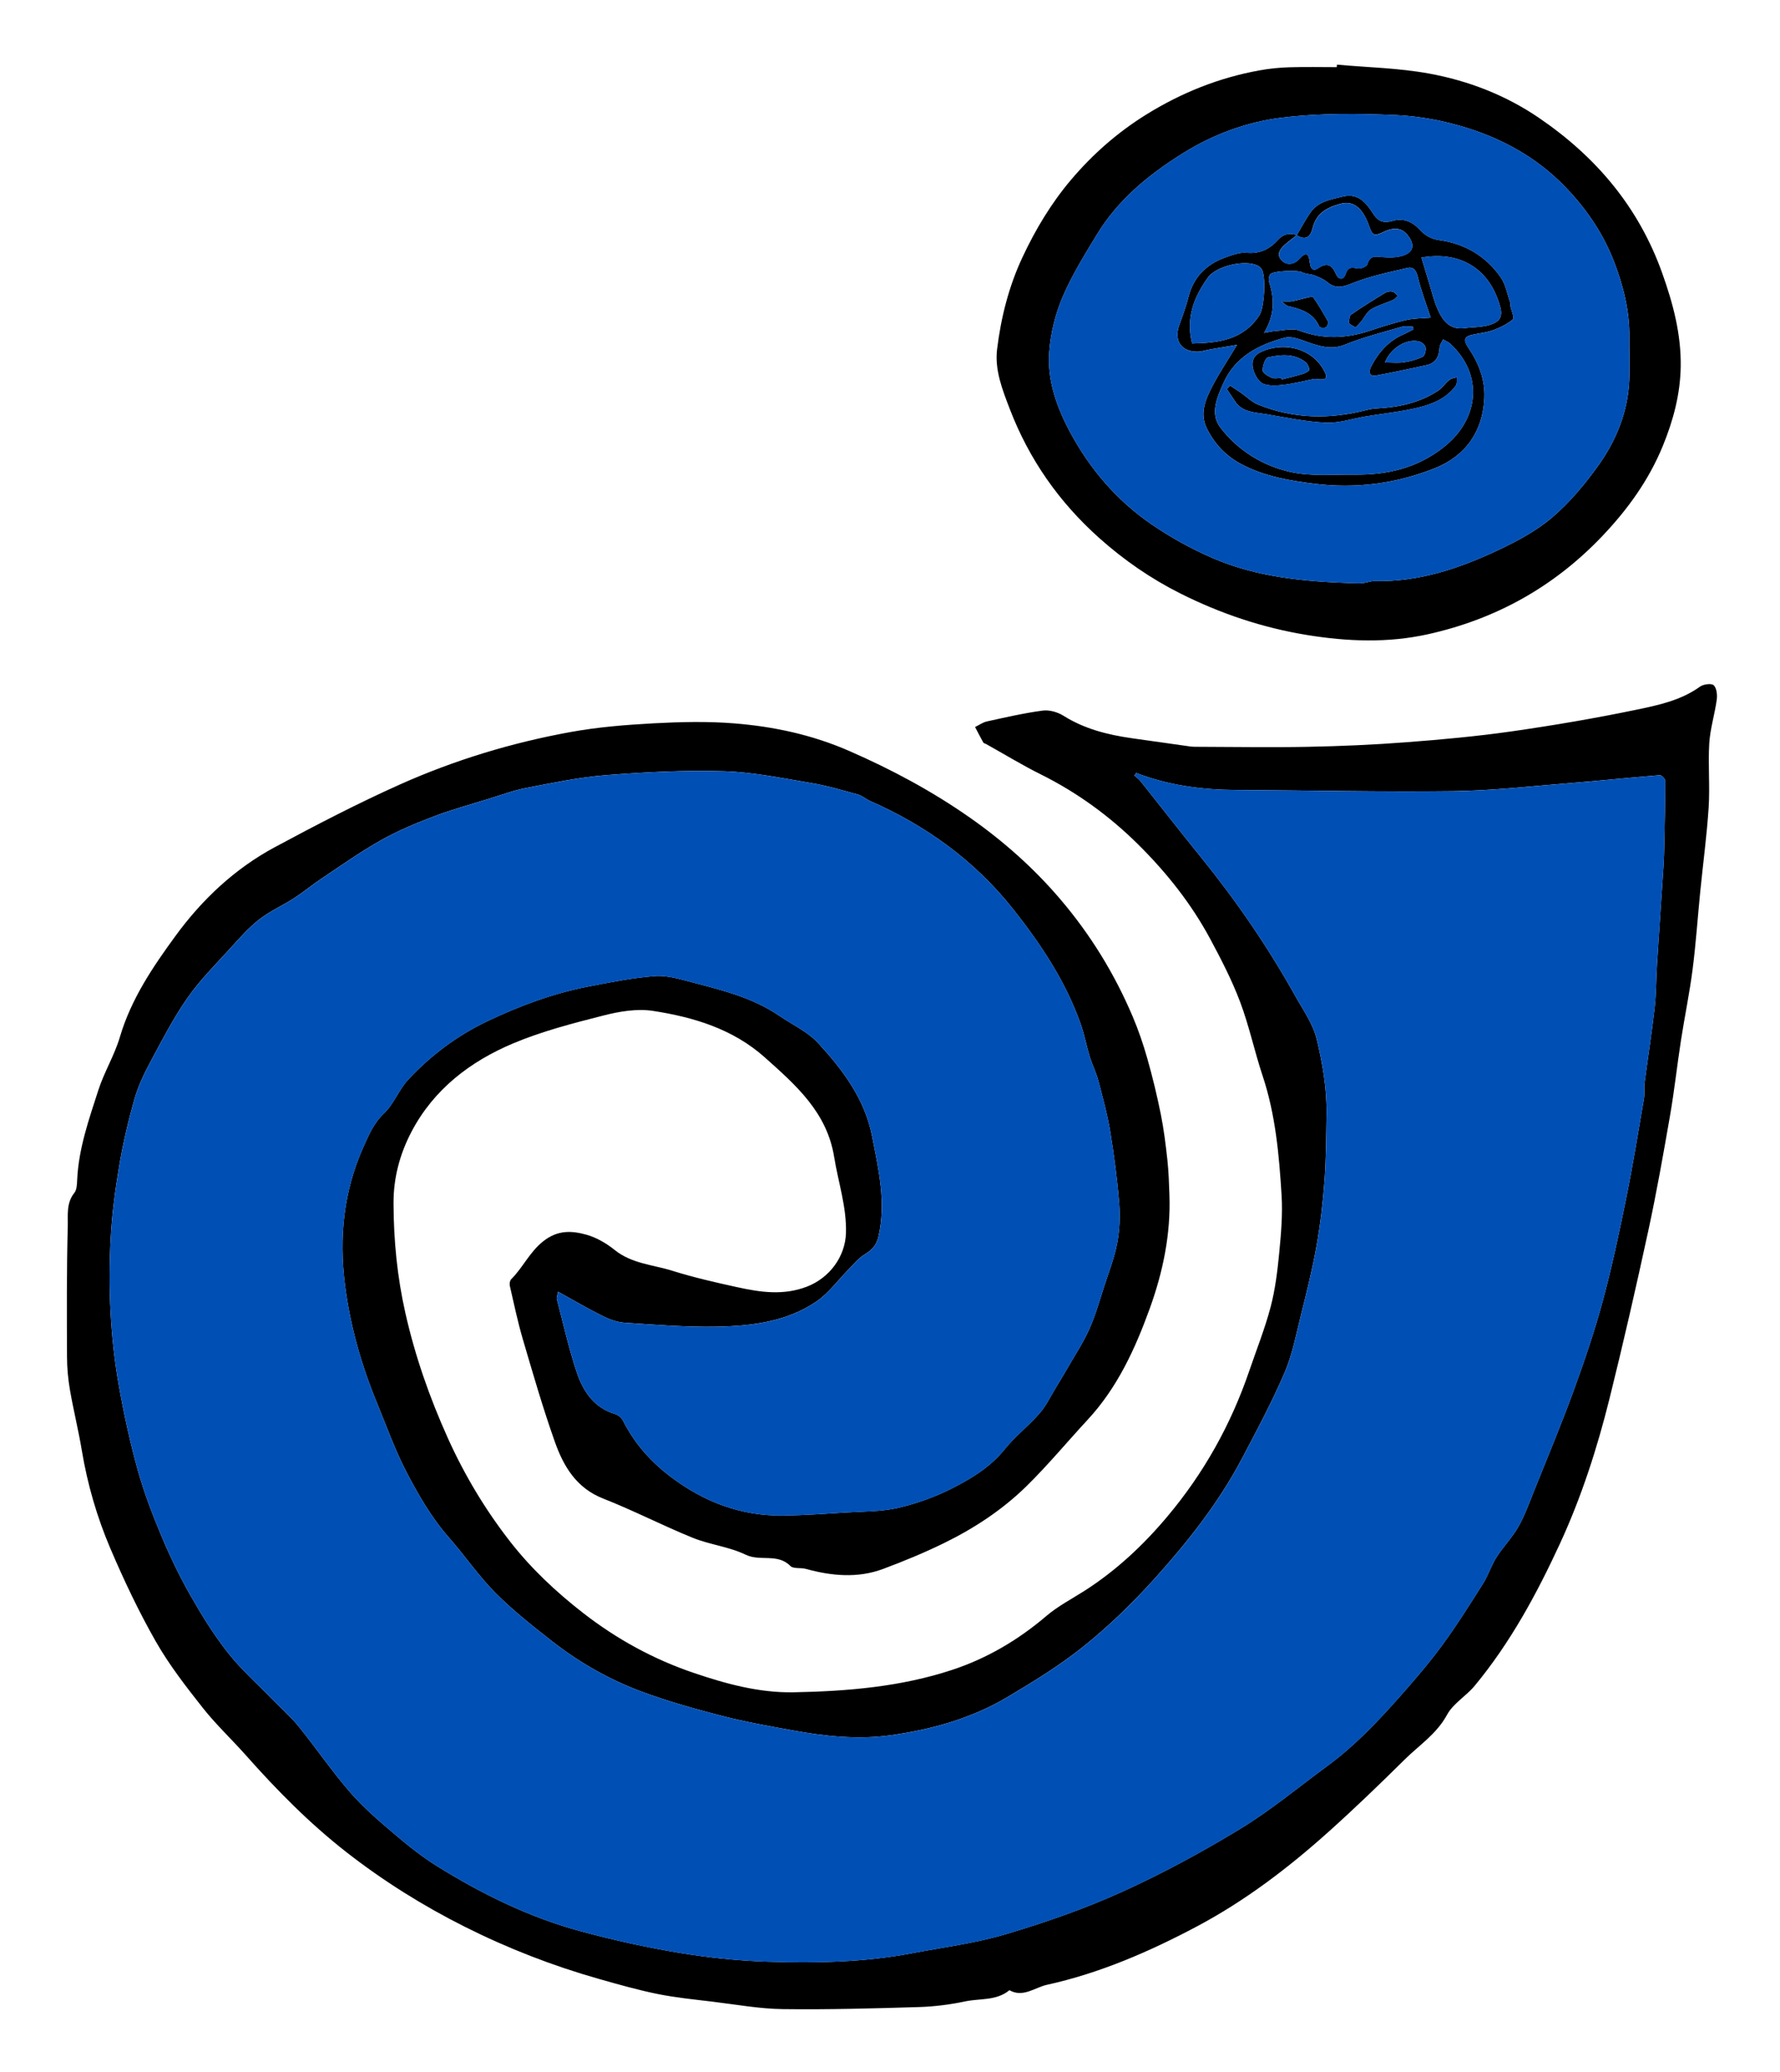 <?xml version="1.0" encoding="utf-8"?>
<!-- Generator: Adobe Illustrator 27.4.1, SVG Export Plug-In . SVG Version: 6.00 Build 0)  -->
<svg version="1.1" xmlns="http://www.w3.org/2000/svg" xmlns:xlink="http://www.w3.org/1999/xlink" x="0px" y="0px"
	 viewBox="0 0 825 960" style="enable-background:new 0 0 825 960;" xml:space="preserve">
<style type="text/css">
	.st0{fill:none;}
	.st1{fill:#000000;}
	.st2{fill:#004FB5;}
</style>
<g id="ei-box">
	<rect class="st0" width="825" height="960"/>
</g>
<g id="ei-black">
	<path class="st1" d="M367.64,784.05c25.04-0.46,49.93-2.53,73.81-10.43c16.05-5.31,30.51-13.83,43.5-24.91
		c5.36-4.58,11.81-7.9,17.8-11.74c14.59-9.35,27.04-20.98,38.21-34.25c17-20.19,29.57-42.73,38.07-67.63
		c3.36-9.84,7.24-19.53,9.88-29.56c2.14-8.13,3.17-16.61,3.98-25c0.86-8.88,1.64-17.88,1.1-26.75c-1.15-18.68-2.79-37.33-8.78-55.32
		c-3.77-11.32-6.23-23.11-10.43-34.25c-3.8-10.09-8.8-19.78-13.92-29.3c-8.74-16.24-20.17-30.61-33.21-43.55
		c-13.3-13.2-28.33-24.16-45.21-32.56c-8.67-4.31-16.96-9.38-25.42-14.1c-0.43-0.24-1.08-0.33-1.28-0.69
		c-1.32-2.36-2.55-4.78-3.81-7.18c1.83-0.88,3.58-2.16,5.51-2.59c8.58-1.87,17.16-3.87,25.85-5.02c3.08-0.41,6.93,0.71,9.63,2.4
		c9.72,6.12,20.44,8.79,31.57,10.39c9.04,1.3,18.08,2.57,27.13,3.83c1.14,0.16,2.31,0.16,3.47,0.16c17,0.04,34,0.34,50.99,0.01
		c15.2-0.3,30.4-0.95,45.56-2.11c16.35-1.24,32.71-2.73,48.93-5.04c19.37-2.77,38.7-6.06,57.86-10.04
		c10.2-2.12,20.65-4.31,29.52-10.71c1.58-1.14,5.34-1.61,6.34-0.62c1.38,1.36,1.7,4.49,1.39,6.72c-0.93,6.75-3.04,13.39-3.46,20.15
		c-0.61,9.83,0.35,19.75-0.28,29.58c-0.84,13.06-2.6,26.07-3.9,39.1c-1.2,12.03-2.01,24.12-3.55,36.11
		c-1.42,11.02-3.7,21.92-5.4,32.91c-1.79,11.61-3.06,23.31-5.07,34.88c-3.09,17.78-6.23,35.58-10.05,53.21
		c-5.64,26.04-11.57,52.02-18,77.88c-5.71,22.96-12.98,45.5-22.9,67.02c-10.78,23.38-23.03,45.99-39.55,65.95
		c-3.96,4.79-10,8.22-12.85,13.48c-4.81,8.89-12.93,14.09-19.68,20.77c-11.52,11.41-23.22,22.67-35.29,33.49
		c-18.67,16.73-38.62,31.92-60.79,43.7c-22.13,11.75-45.19,21.76-69.75,27.15c-5.45,1.2-11.01,6.07-17.32,2.48
		c-5.97,4.98-13.58,3.74-20.44,5.18c-7.03,1.48-14.27,2.42-21.45,2.63c-21.07,0.63-42.17,1.23-63.25,0.95
		c-10.74-0.14-21.47-2.12-32.19-3.41c-8.58-1.04-17.21-1.88-25.66-3.58c-9.2-1.86-18.27-4.45-27.32-7.01
		c-21.44-6.08-42.18-14.15-62.07-24.13c-19.37-9.72-37.72-21.18-54.87-34.56c-17.12-13.36-32.25-28.7-46.61-44.89
		c-6.58-7.42-13.88-14.24-20.01-22.01c-7.78-9.86-15.59-19.9-21.78-30.77c-7.9-13.86-14.78-28.39-21.05-43.08
		c-6.19-14.51-10.6-29.69-13.21-45.35c-1.57-9.42-3.89-18.72-5.52-28.13c-0.86-5-1.33-10.13-1.35-15.21
		c-0.08-20.16-0.19-40.33,0.35-60.48c0.14-5.11-0.79-10.79,3.04-15.54c1.17-1.45,1.22-4,1.32-6.07c0.66-14.47,5.44-27.99,9.81-41.54
		c2.71-8.41,7.5-16.17,9.99-24.62c5.2-17.62,15.29-32.5,25.84-46.93c12.28-16.8,27.45-31.07,45.93-41
		c19.01-10.21,38.21-20.2,57.9-29.01c25.34-11.34,51.91-19.4,79.24-24.36c12.58-2.28,25.45-3.33,38.24-4.02
		c12.52-0.67,25.17-0.98,37.64,0.02c18.28,1.46,36.09,5.29,53.16,12.74c19.75,8.62,38.57,18.69,56.18,31.05
		c15.47,10.86,29.46,23.27,41.78,37.73c14,16.44,25.09,34.5,33.49,54.28c2.68,6.33,4.93,12.88,6.8,19.5
		c2.41,8.52,4.51,17.15,6.25,25.83c1.41,6.99,2.27,14.1,3.05,21.19c0.59,5.38,0.75,10.82,0.94,16.24
		c0.64,18.17-3.02,35.7-9.15,52.62c-6.75,18.62-14.97,36.57-28.69,51.38c-9.54,10.3-18.52,21.16-28.54,30.97
		c-11.08,10.84-24.06,19.37-37.98,26.19c-9.19,4.5-18.7,8.43-28.29,12.01c-11.88,4.44-23.95,3.27-35.95-0.02
		c-2.35-0.64-5.71,0.07-7.09-1.33c-5.93-6.03-14.02-1.97-20.74-5.23c-7.63-3.7-16.56-4.61-24.49-7.82
		c-14-5.68-27.48-12.67-41.54-18.19c-12.44-4.88-18.35-14.93-22.37-26.24c-5.54-15.6-10.14-31.55-14.82-47.44
		c-2.41-8.18-4.15-16.56-6.07-24.88c-0.22-0.94,0.01-2.42,0.64-3.05c5.45-5.42,8.5-12.58,14.88-17.61
		c6.69-5.28,13.15-4.9,19.88-3.05c4.73,1.3,9.38,4.02,13.24,7.13c7.91,6.36,17.74,6.8,26.75,9.63c9.84,3.08,19.95,5.39,30.04,7.59
		c10.67,2.34,21.32,3.92,32.15-0.21c10.52-4,17.92-13.89,18.22-24.97c0.33-12.1-3.59-23.42-5.47-35.12
		c-3.33-20.77-17.81-33.37-32.15-46.17c-14.75-13.17-33.02-18.67-51.92-21.56c-7.38-1.13-15.52,0.28-22.9,2.16
		c-14.1,3.59-28.36,7.26-41.72,12.87c-19.95,8.37-36.9,21.32-47.2,40.95c-5.35,10.2-8.39,21.26-8.34,33.21
		c0.06,17.16,1.7,33.97,5.48,50.75c4.52,20.06,11.23,39.21,19.66,57.92c7.77,17.26,17.46,33.38,29.01,48.17
		c9.64,12.34,21.13,23.14,33.62,32.86c15.72,12.23,32.95,21.64,51.7,27.95C336.63,780.17,351.77,784.3,367.64,784.05z
		 M526.63,358.11c-0.3,0.4-0.59,0.8-0.89,1.2c0.94,0.83,2.02,1.54,2.79,2.51c9.32,11.69,18.49,23.5,27.91,35.11
		c16.33,20.14,30.98,41.41,43.63,64.04c3.74,6.7,8.48,13.3,10.22,20.56c2.7,11.26,4.72,22.88,4.53,34.63
		c-0.17,10.28-0.17,20.58-0.93,30.82c-0.76,10.16-1.94,20.34-3.72,30.37c-1.9,10.68-4.54,21.24-7.17,31.78
		c-2.26,9.07-3.99,18.44-7.66,26.94c-5.93,13.75-13.01,27.03-20.04,40.28c-10.76,20.28-24.98,38.19-40.25,55.14
		c-10,11.09-20.84,21.63-32.46,30.99c-11.11,8.95-23.43,16.52-35.73,23.83c-16.6,9.85-35,14.97-54.01,17.63
		c-15.31,2.14-30.57,0.48-45.68-2.28c-10.82-1.97-21.68-3.87-32.32-6.62c-12.67-3.27-25.35-6.79-37.59-11.36
		c-14.76-5.51-28.53-13.28-40.99-22.99c-9.2-7.17-18.44-14.44-26.64-22.68c-7.85-7.88-14.17-17.26-21.55-25.64
		c-8.07-9.17-14.1-19.67-19.67-30.32c-5.37-10.28-9.27-21.33-13.71-32.09c-7.27-17.66-12.45-35.88-14.83-54.88
		c-2.74-21.92-0.6-43.19,8.48-63.48c2.51-5.61,4.8-11.2,9.64-15.78c4.56-4.32,6.86-10.96,11.2-15.62
		c10.51-11.29,22.8-20.47,36.78-27.11c14.86-7.06,30.25-12.81,46.45-15.96c10.31-2.01,20.69-4.09,31.13-4.89
		c5.65-0.43,11.6,1.4,17.24,2.87c14.01,3.65,28.13,7.15,40.36,15.48c6.11,4.16,13.23,7.41,18.1,12.72
		c11.41,12.45,21.59,25.85,24.97,43.24c2.99,15.38,6.56,30.56,2.92,46.39c-0.97,4.22-3.25,6.32-6.63,8.41
		c-2.75,1.7-4.89,4.42-7.22,6.78c-4.92,4.97-9.14,10.93-14.8,14.8c-13.8,9.44-30.05,11.39-46.2,11.71
		c-14.26,0.28-28.56-0.9-42.81-1.83c-3.48-0.23-7.07-1.55-10.23-3.13c-6.84-3.4-13.44-7.29-20.59-11.23
		c-0.29,1.61-0.79,2.61-0.58,3.42c2.96,11.31,5.5,22.77,9.2,33.83c2.95,8.84,7.99,16.53,17.89,19.46c1.4,0.41,2.93,1.75,3.6,3.06
		c5.28,10.46,12.72,18.89,22.09,25.98c15.51,11.73,32.68,18.23,52.16,17.97c9.69-0.13,19.38-0.81,29.06-1.42
		c8.08-0.5,16.36-0.34,24.16-2.14c8.72-2.02,17.41-5.14,25.38-9.23c8.84-4.53,17.44-9.73,23.96-17.86
		c4.84-6.03,11.14-10.87,16.24-16.71c3.09-3.54,5.14-7.98,7.63-12.03c1.74-2.84,3.47-5.7,5.13-8.59c3.52-6.14,7.47-12.1,10.35-18.53
		c2.89-6.43,4.77-13.31,6.96-20.04c2.11-6.47,4.63-12.88,5.89-19.53c1.14-6,1.46-12.34,0.97-18.43c-0.9-11.18-2.35-22.34-4.17-33.41
		c-1.31-7.96-3.47-15.79-5.53-23.61c-1.01-3.8-2.83-7.39-3.99-11.16c-1.52-4.97-2.44-10.15-4.17-15.04
		c-7.01-19.89-18.64-37.27-31.56-53.54c-17.63-22.18-40.18-38.46-66.18-49.86c-1.89-0.83-3.53-2.39-5.47-2.93
		c-7.15-1.96-14.3-4.1-21.6-5.32c-13.45-2.24-26.96-5.07-40.51-5.48c-18.19-0.55-36.49,0.4-54.66,1.81
		c-12.39,0.96-24.67,3.58-36.92,5.91c-5.78,1.1-11.37,3.18-17.02,4.93c-8.67,2.68-17.45,5.08-25.91,8.29
		c-8.32,3.16-16.63,6.62-24.37,10.97c-9.44,5.3-18.32,11.6-27.35,17.61c-4.43,2.94-8.54,6.37-13,9.26
		c-5.32,3.44-11.25,6.04-16.21,9.91c-4.96,3.88-9.2,8.72-13.46,13.42c-6.81,7.51-14.09,14.74-19.85,23.02
		c-6.52,9.36-11.8,19.63-17.21,29.72c-2.93,5.47-5.65,11.21-7.33,17.15c-2.85,10.07-5.25,20.31-6.99,30.63
		c-1.88,11.2-3.41,22.52-4,33.85c-1.21,23.05-0.17,46.09,3.91,68.84c2.34,13.06,5.18,26.08,8.75,38.85
		c2.9,10.37,6.82,20.51,11,30.45c3.91,9.3,8.31,18.47,13.31,27.23c5.26,9.22,10.88,18.36,17.45,26.66
		c6.21,7.86,13.85,14.59,20.87,21.81c4.02,4.14,8.4,7.98,12.01,12.45c8.12,10.05,15.41,20.8,23.89,30.52
		c6.27,7.19,13.67,13.45,20.97,19.65c6.13,5.21,12.53,10.25,19.36,14.49c20.82,12.91,42.75,23.66,66.47,30.06
		c14.97,4.04,30.19,7.41,45.48,9.95c13.54,2.24,27.32,3.69,41.03,4.11c22.26,0.69,44.56,0.33,66.58-3.85
		c14.55-2.76,29.38-4.62,43.51-8.8c18.22-5.4,36.35-11.68,53.66-19.49c18.96-8.56,37.39-18.54,55.18-29.34
		c14.24-8.65,27.18-19.44,40.66-29.33c12.31-9.04,22.78-20.04,32.87-31.39c6.97-7.84,13.86-15.83,20.07-24.27
		c6.8-9.25,12.92-19.01,19.06-28.72c2.42-3.83,3.77-8.35,6.21-12.17c3.1-4.87,7.27-9.09,10.11-14.08
		c2.97-5.21,5.03-10.96,7.27-16.56c6.22-15.48,12.66-30.89,18.39-46.56c4.97-13.61,9.65-27.38,13.44-41.35
		c4.22-15.54,7.58-31.34,10.79-47.14c3.15-15.49,5.68-31.1,8.36-46.67c0.42-2.43-0.02-5,0.3-7.46c1.51-11.56,3.35-23.09,4.66-34.67
		c0.76-6.73,0.68-13.55,1.11-20.33c0.96-15.18,2.03-30.35,3.01-45.53c0.21-3.32,0.3-6.65,0.36-9.97c0.2-9.81,0.43-19.62,0.42-29.43
		c0-0.91-1.71-2.67-2.51-2.61c-14.14,1.13-28.26,2.61-42.41,3.74c-17.8,1.42-35.61,3.44-53.44,3.66
		c-33.43,0.4-66.88-0.35-100.32-0.54C557.2,365.93,541.61,363.9,526.63,358.11z"/>
	<path class="st1" d="M619.66,29.95c14.25,1.29,28.69,1.56,42.7,4.13c18.22,3.33,35.48,10,50.98,20.57
		c26.48,18.06,46.17,41.33,57.07,71.9c5.04,14.12,8.81,28.29,8.57,43.33c-0.2,12.79-3.47,24.96-8.28,36.7
		c-6.48,15.82-16.22,29.34-28.06,41.79c-22.41,23.55-49.44,38.53-80.86,45.49c-18.5,4.09-37.19,3.4-56,0.34
		c-20.69-3.37-40.19-9.95-58.76-19.27c-13.6-6.83-26.11-15.45-37.56-25.68c-18.62-16.64-32.49-36.45-41.42-59.7
		c-3.42-8.91-7.09-18.12-5.9-27.78c1.81-14.72,5.42-29.06,11.79-42.65c6.03-12.86,13.28-24.94,22.41-35.73
		c10.1-11.94,21.78-22.2,35.19-30.48c16.2-10,33.54-16.94,52.27-20.31c4.53-0.82,9.17-1.28,13.77-1.43
		c7.32-0.23,14.66-0.06,21.99-0.06C619.59,30.71,619.63,30.33,619.66,29.95z M626.25,270.18c1.83,0,3.68,0.13,5.49-0.04
		c1.8-0.17,3.58-0.97,5.35-0.93c20.46,0.5,39.28-5.84,57.37-14.38c8.79-4.15,17.69-8.89,25.01-15.16
		c8.11-6.93,15.18-15.4,21.41-24.12c8.3-11.64,13.63-24.83,14.27-39.42c0.29-6.65-0.03-13.33,0.04-19.99
		c0.13-11.98-2.76-23.5-6.93-34.46c-5.16-13.55-13.32-25.48-23.59-35.89c-12.51-12.68-27.7-21.15-44.37-26.41
		c-10.74-3.39-22.19-5.59-33.41-6.07c-17.44-0.75-35.12-0.92-52.4,1.14c-16.36,1.94-32.05,7.7-46.34,16.62
		c-15.83,9.88-29.98,21.49-39.77,37.6c-5.75,9.47-11.67,18.98-15.97,29.13c-3.36,7.94-5.52,16.79-6.13,25.39
		c-0.95,13.31,3.63,25.81,9.9,37.42c9.14,16.9,21.51,31.28,37.32,42.16c9.01,6.2,18.77,11.6,28.81,15.91
		C582.63,267.4,604.38,269.43,626.25,270.18z"/>
	<path class="st1" d="M601,109c2.17-3.61,4.12-7.39,6.57-10.8c3.55-4.95,9.33-5.76,14.73-7.11c7.2-1.8,10.89,2.85,14.18,7.99
		c2.27,3.55,4.88,4.49,9.17,3.22c4.47-1.32,8.75,0.22,12.11,3.85c2.57,2.77,5.24,4.56,9.59,5.16c11.64,1.62,21.47,7.45,28.24,17.23
		c2.33,3.37,3.03,7.88,4.43,11.88c0.16,0.45-0.03,1.01,0.07,1.49c0.42,2.09,1.92,5.35,1.14,6.02c-2.51,2.19-5.73,3.74-8.91,4.94
		c-2.92,1.1-6.12,1.46-9.21,2.06c-4.58,0.89-5.13,2.39-2.46,6.35c4.73,6.99,7.7,14.7,7.31,23.17c-0.71,15.43-8.64,26.83-23.04,32.53
		c-17.93,7.11-36.56,9.54-55.85,7.13c-11.67-1.45-23.04-3.44-33.6-8.98c-7.3-3.83-12.61-9.48-16.15-16.72
		c-3.41-6.98-0.51-13.53,2.68-19.64c3.24-6.19,7.15-12.03,11.35-19c-4.7,0.79-8.53,1.41-12.34,2.07c-1.93,0.34-3.84,1.01-5.77,1.07
		c-7.65,0.23-11.29-5.09-8.67-12.28c1.57-4.3,3.15-8.63,4.27-13.05c2.33-9.24,8.24-15.07,16.92-18.23
		c3.22-1.17,6.79-2.53,10.05-2.23c6.14,0.57,10.66-1.74,14.47-5.96c2.54-2.82,5.38-3.35,8.78-2.23c-1.78,1.41-3.61,2.75-5.32,4.23
		c-2.24,1.94-4.3,4.44-1.99,7.19c2.5,2.97,6.21,2.13,8.38-0.29c3.56-3.96,4.48-2.22,4.95,1.61c0.3,2.44,1.28,4.29,3.72,2.66
		c4.21-2.81,6.5-1.77,8.4,2.63c1.17,2.72,3.5,3.03,4.48-0.06c1.12-3.5,2.97-2.98,5.71-2.51c1.37,0.24,4.1-0.95,4.39-2
		c1.16-4.17,3.73-3.53,6.92-3.26c3.32,0.28,6.99,0.28,10.03-0.85c4.73-1.75,4.92-5.26,1.72-9.29c-3.58-4.52-8.02-3.05-11.69-1.31
		c-3.98,1.89-4.76,1.11-6.13-2.79c-2.56-7.32-6.56-12.42-13.52-10.44c-6.46,1.84-10.98,4.36-12.76,11.27
		C607.16,110.48,604.71,111.2,601,109z M655.12,152.59c-0.1-0.42-0.2-0.84-0.3-1.26c-1.71,0-3.53-0.39-5.11,0.07
		c-8.81,2.57-17.78,4.8-26.25,8.24c-5.36,2.18-9.85,1.26-14.82-0.26c-4.36-1.33-9.34-3.95-13.22-2.91
		c-11.88,3.17-22.86,8.72-28.3,20.82c-2.96,6.6-6.46,14.28-1.54,20.74c8.05,10.57,19.49,17.66,32.23,20.57
		c9.58,2.19,19.92,1.21,29.93,1.31c15.08,0.15,28.86-2.88,41.35-12.69c16.51-12.95,18.69-33.6,3-48.03
		c-0.91-0.83-2.16-1.29-3.25-1.93c-0.57,1.27-1.57,2.52-1.64,3.81c-0.21,4.28-1.84,7.24-6.28,8.16c-7.67,1.6-15.32,3.35-23.04,4.73
		c-3.53,0.63-3.5-1.96-2.4-4.1c3.39-6.59,8.11-11.95,15.1-14.98C652.14,154.21,653.61,153.36,655.12,152.59z M585.84,154.24
		c2.89-0.49,4.11-0.82,5.34-0.89c3.66-0.2,7.76-1.42,10.91-0.22c11.04,4.2,21.78,3.75,32.73,0.12c5.58-1.85,11.21-3.67,16.93-4.97
		c3.79-0.86,7.8-0.78,11.37-1.09c-2.11-6.44-4.49-12.53-5.98-18.83c-0.73-3.09-2.06-4.87-4.79-4.23
		c-8.69,2.05-17.56,3.82-25.76,7.17c-4.6,1.88-7.75,2.49-11.58-0.69c-1.65-1.37-3.79-2.25-5.83-3.02c-1.86-0.7-4.12-0.55-5.79-1.5
		c-1.84-1.05-13.77-0.69-14.77,1.13c-0.51,0.93-0.75,2.35-0.44,3.34C590.6,138.21,591.01,145.72,585.84,154.24z M552.53,159.14
		c12.18-0.26,23.69-1.56,31.23-13.13c2.24-3.44,3.16-18.24,0.9-21.5c-0.44-0.63-1.17-1.14-1.87-1.49
		c-5.86-2.85-19.15,0.25-22.96,5.59C553.46,137.55,549.51,147.16,552.53,159.14z M658.8,119.33c1.22,4.05,2.4,8.03,3.63,11.99
		c1.27,4.08,2.22,8.31,3.98,12.18c2.33,5.13,5.63,9.45,12.37,8.53c3.94-0.53,8.09-0.35,11.8-1.54c3.27-1.05,6.21-2.78,4.83-7.99
		C690.83,125.08,677.45,116.09,658.8,119.33z M641.89,167.95c3.33,0,6.14,0.32,8.84-0.09c2.96-0.45,5.97-1.27,8.65-2.55
		c0.97-0.47,1.59-2.83,1.39-4.2c-0.16-1.09-1.63-2.5-2.79-2.84C652.37,156.58,644.52,161.05,641.89,167.95z"/>
	<path class="st1" d="M570.1,178.64c1.66,1.09,3.35,2.14,4.99,3.28c2.63,1.83,4.99,4.28,7.88,5.47c16.52,6.77,33.46,6.96,50.6,2.54
		c1.74-0.45,3.56-0.65,5.36-0.75c9.8-0.57,19.17-2.66,27.5-8.09c2.01-1.31,3.41-3.52,5.31-5.05c0.91-0.74,2.32-0.86,3.5-1.26
		c-0.14,1.3,0.17,2.93-0.49,3.85c-4.19,5.83-10.59,8.52-17.11,10.13c-8.07,1.99-16.43,2.81-24.66,4.17
		c-6.14,1.02-12.32,3.17-18.4,2.9c-9.3-0.42-18.54-2.38-27.76-3.93c-5.25-0.88-11.05-0.76-14.49-6.09c-1.22-1.88-2.5-3.72-3.75-5.58
		C569.09,179.69,569.59,179.16,570.1,178.64z"/>
	<path class="st1" d="M608.66,175.64c-4.51,0.9-8.98,2.07-13.54,2.61c-3.19,0.38-6.79,0.67-9.63-0.45
		c-2.04-0.81-3.76-3.81-4.51-6.19c-0.95-3.01-0.68-6.38,2.81-8.2c10.15-5.3,24.41-2.66,30.17,8.85
		C616.54,177.41,610.91,175.26,608.66,175.64z M593.87,175.15c0.05,0.23,0.11,0.46,0.16,0.69c3.32-0.87,6.68-1.64,9.96-2.65
		c1.1-0.34,2.91-1.36,2.86-1.9c-0.13-1.29-0.9-2.87-1.93-3.65c-5.26-3.98-11.38-3.33-17.2-2.09c-1.3,0.28-2.56,3.97-2.51,6.05
		c0.03,1.22,2.55,2.7,4.23,3.44C590.68,175.59,592.37,175.15,593.87,175.15z"/>
	<path class="st1" d="M593.92,139.65c2.54,0,3.73,0.17,4.85-0.04c2.07-0.38,4.09-1.02,6.16-1.47c1.25-0.27,3.34-0.95,3.67-0.47
		c2.51,3.59,4.77,7.38,6.87,11.23c0.33,0.61-0.28,2.38-0.91,2.7c-0.82,0.41-2.87,0.23-3.07-0.25c-2.78-6.51-8.59-8.16-14.63-9.57
		C596.2,141.62,595.68,140.95,593.92,139.65z"/>
	<path class="st1" d="M628.25,151.73c-1.35-0.91-2.88-1.44-2.94-2.1c-0.12-1.31,0.12-3.34,1-3.94c5.1-3.54,10.4-6.81,15.71-10.03
		c0.91-0.55,2.29-0.79,3.32-0.56c0.94,0.21,1.7,1.24,2.53,1.91c-0.73,0.66-1.35,1.57-2.21,1.95c-3.39,1.5-7.07,2.47-10.2,4.37
		c-1.94,1.18-3.04,3.71-4.57,5.59C630.16,149.83,629.3,150.63,628.25,151.73z"/>
</g>
<g id="ei-blue">
	<g>
		<g>
			<path class="st2" d="M526.63,358.11c14.98,5.79,30.57,7.82,46.51,7.91c33.44,0.19,66.88,0.94,100.32,0.54
				c17.83-0.21,35.64-2.24,53.44-3.66c14.14-1.13,28.26-2.61,42.41-3.74c0.8-0.06,2.51,1.69,2.51,2.61
				c0.01,9.81-0.22,19.62-0.42,29.43c-0.07,3.33-0.15,6.66-0.36,9.97c-0.98,15.18-2.05,30.35-3.01,45.53
				c-0.43,6.77-0.35,13.6-1.11,20.33c-1.31,11.58-3.15,23.11-4.66,34.67c-0.32,2.46,0.12,5.03-0.3,7.46
				c-2.68,15.58-5.21,31.19-8.36,46.67c-3.21,15.79-6.57,31.59-10.79,47.14c-3.79,13.97-8.47,27.74-13.44,41.35
				c-5.73,15.67-12.17,31.07-18.39,46.56c-2.25,5.6-4.31,11.35-7.27,16.56c-2.84,4.99-7.01,9.21-10.11,14.08
				c-2.43,3.82-3.79,8.34-6.21,12.17c-6.14,9.71-12.25,19.48-19.06,28.72c-6.21,8.44-13.1,16.43-20.07,24.27
				c-10.09,11.35-20.56,22.35-32.87,31.39c-13.48,9.89-26.42,20.68-40.66,29.33c-17.79,10.81-36.22,20.78-55.18,29.34
				c-17.3,7.81-35.43,14.09-53.66,19.49c-14.13,4.19-28.96,6.05-43.51,8.8c-22.02,4.17-44.32,4.54-66.58,3.85
				c-13.71-0.43-27.49-1.87-41.03-4.11c-15.29-2.53-30.51-5.9-45.48-9.95c-23.72-6.4-45.65-17.15-66.47-30.06
				c-6.83-4.24-13.23-9.27-19.36-14.49c-7.3-6.2-14.7-12.47-20.97-19.65c-8.48-9.72-15.77-20.47-23.89-30.52
				c-3.61-4.47-7.99-8.32-12.01-12.45c-7.02-7.22-14.66-13.95-20.87-21.81c-6.57-8.3-12.19-17.44-17.45-26.66
				c-5-8.76-9.39-17.93-13.31-27.23c-4.18-9.94-8.11-20.08-11-30.45c-3.57-12.77-6.41-25.79-8.75-38.85
				c-4.08-22.75-5.12-45.79-3.91-68.84c0.59-11.33,2.12-22.65,4-33.85c1.74-10.31,4.14-20.56,6.99-30.63
				c1.68-5.94,4.4-11.69,7.33-17.15c5.41-10.09,10.68-20.36,17.21-29.72c5.76-8.27,13.04-15.51,19.85-23.02
				c4.26-4.69,8.5-9.54,13.46-13.42c4.95-3.87,10.89-6.47,16.21-9.91c4.46-2.88,8.57-6.31,13-9.26c9.03-6,17.92-12.3,27.35-17.61
				c7.74-4.35,16.05-7.81,24.37-10.97c8.47-3.21,17.25-5.61,25.91-8.29c5.65-1.75,11.24-3.83,17.02-4.93
				c12.25-2.33,24.53-4.95,36.92-5.91c18.17-1.41,36.46-2.35,54.66-1.81c13.55,0.41,27.06,3.24,40.51,5.48
				c7.29,1.22,14.45,3.36,21.6,5.32c1.94,0.53,3.58,2.1,5.47,2.93c26,11.41,48.55,27.68,66.18,49.86
				c12.93,16.26,24.56,33.65,31.56,53.54c1.72,4.9,2.64,10.07,4.17,15.04c1.16,3.77,2.98,7.35,3.99,11.16
				c2.07,7.81,4.22,15.65,5.53,23.61c1.83,11.07,3.27,22.23,4.17,33.41c0.49,6.09,0.16,12.43-0.97,18.43
				c-1.26,6.64-3.78,13.06-5.89,19.53c-2.19,6.73-4.07,13.62-6.96,20.04c-2.89,6.43-6.83,12.39-10.35,18.53
				c-1.66,2.89-3.39,5.75-5.13,8.59c-2.49,4.05-4.54,8.49-7.63,12.03c-5.1,5.85-11.4,10.68-16.24,16.71
				c-6.52,8.13-15.12,13.32-23.96,17.86c-7.96,4.09-16.65,7.21-25.38,9.23c-7.8,1.81-16.08,1.64-24.16,2.14
				c-9.68,0.6-19.37,1.29-29.06,1.42c-19.48,0.26-36.66-6.23-52.16-17.97c-9.37-7.09-16.81-15.52-22.09-25.98
				c-0.66-1.31-2.2-2.65-3.6-3.06c-9.9-2.93-14.94-10.63-17.89-19.46c-3.7-11.07-6.24-22.52-9.2-33.83
				c-0.21-0.81,0.28-1.81,0.58-3.42c7.15,3.94,13.75,7.83,20.59,11.23c3.16,1.57,6.75,2.9,10.23,3.13
				c14.26,0.93,28.56,2.11,42.81,1.83c16.16-0.32,32.41-2.27,46.2-11.71c5.66-3.87,9.88-9.83,14.8-14.8
				c2.33-2.35,4.47-5.07,7.22-6.78c3.38-2.09,5.66-4.19,6.63-8.41c3.64-15.83,0.07-31.01-2.92-46.39
				c-3.38-17.39-13.55-30.8-24.97-43.24c-4.87-5.31-11.99-8.56-18.1-12.72c-12.23-8.33-26.35-11.83-40.36-15.48
				c-5.64-1.47-11.59-3.3-17.24-2.87c-10.44,0.79-20.82,2.88-31.13,4.89c-16.2,3.15-31.58,8.9-46.45,15.96
				c-13.98,6.64-26.27,15.82-36.78,27.11c-4.33,4.65-6.63,11.3-11.2,15.62c-4.84,4.58-7.13,10.17-9.64,15.78
				c-9.08,20.29-11.22,41.56-8.48,63.48c2.38,19,7.56,37.22,14.83,54.88c4.43,10.76,8.33,21.81,13.71,32.09
				c5.57,10.65,11.6,21.15,19.67,30.32c7.38,8.38,13.7,17.76,21.55,25.64c8.2,8.24,17.44,15.51,26.64,22.68
				c12.46,9.71,26.23,17.48,40.99,22.99c12.24,4.57,24.92,8.08,37.59,11.36c10.63,2.75,21.5,4.64,32.32,6.62
				c15.11,2.76,30.37,4.42,45.68,2.28c19.01-2.65,37.41-7.78,54.01-17.63c12.31-7.3,24.62-14.88,35.73-23.83
				c11.62-9.36,22.47-19.9,32.46-30.99c15.27-16.94,29.49-34.86,40.25-55.14c7.03-13.25,14.11-26.53,20.04-40.28
				c3.67-8.5,5.4-17.88,7.66-26.94c2.62-10.54,5.27-21.1,7.17-31.78c1.78-10.03,2.97-20.21,3.72-30.37
				c0.76-10.24,0.76-20.54,0.93-30.82c0.19-11.75-1.83-23.36-4.53-34.63c-1.74-7.26-6.47-13.86-10.22-20.56
				c-12.65-22.63-27.31-43.9-43.63-64.04c-9.41-11.61-18.59-23.42-27.91-35.11c-0.77-0.96-1.85-1.68-2.79-2.51
				C526.03,358.91,526.33,358.51,526.63,358.11z"/>
			<path class="st2" d="M626.25,270.18c-21.87-0.75-43.62-2.78-63.94-11.5c-10.04-4.31-19.81-9.72-28.81-15.91
				c-15.81-10.88-28.18-25.26-37.32-42.16c-6.28-11.61-10.85-24.11-9.9-37.42c0.61-8.6,2.77-17.45,6.13-25.39
				c4.3-10.15,10.22-19.66,15.97-29.13c9.79-16.11,23.95-27.72,39.77-37.6c14.29-8.92,29.98-14.68,46.34-16.62
				c17.28-2.05,34.96-1.89,52.4-1.14c11.23,0.49,22.68,2.69,33.41,6.07c16.67,5.26,31.87,13.73,44.37,26.41
				c10.27,10.41,18.43,22.33,23.59,35.89c4.17,10.96,7.05,22.48,6.93,34.46c-0.07,6.66,0.25,13.34-0.04,19.99
				c-0.64,14.59-5.96,27.78-14.27,39.42c-6.22,8.73-13.3,17.19-21.41,24.12c-7.32,6.26-16.21,11.01-25.01,15.16
				c-18.09,8.54-36.91,14.89-57.37,14.38c-1.77-0.04-3.55,0.76-5.35,0.93C629.93,270.31,628.08,270.18,626.25,270.18z
				 M601.06,108.95c-3.4-1.12-6.23-0.59-8.78,2.23c-3.81,4.22-8.33,6.53-14.47,5.96c-3.26-0.3-6.83,1.06-10.05,2.23
				c-8.68,3.16-14.59,8.99-16.92,18.23c-1.12,4.43-2.7,8.75-4.27,13.05c-2.62,7.19,1.02,12.5,8.67,12.28
				c1.93-0.06,3.84-0.74,5.77-1.07c3.82-0.66,7.64-1.29,12.34-2.07c-4.2,6.96-8.11,12.8-11.35,19c-3.19,6.11-6.1,12.66-2.68,19.64
				c3.54,7.24,8.85,12.89,16.15,16.72c10.56,5.54,21.93,7.53,33.6,8.98c19.29,2.4,37.93-0.03,55.85-7.13
				c14.4-5.71,22.33-17.11,23.04-32.53c0.39-8.47-2.58-16.19-7.31-23.17c-2.68-3.95-2.13-5.45,2.46-6.35
				c3.09-0.6,6.29-0.96,9.21-2.06c3.17-1.2,6.39-2.75,8.91-4.94c0.78-0.68-0.72-3.94-1.14-6.02c-0.1-0.48,0.09-1.04-0.07-1.49
				c-1.4-4-2.09-8.51-4.43-11.88c-6.77-9.78-16.6-15.62-28.24-17.23c-4.35-0.6-7.02-2.39-9.59-5.16c-3.36-3.63-7.64-5.17-12.11-3.85
				c-4.29,1.27-6.9,0.33-9.17-3.22c-3.29-5.14-6.98-9.79-14.18-7.99c-5.4,1.35-11.18,2.16-14.73,7.11c-2.45,3.42-4.4,7.19-6.57,10.8
				L601.06,108.95z"/>
			<path class="st2" d="M655.12,152.59c-1.51,0.77-2.98,1.62-4.53,2.29c-6.99,3.03-11.71,8.39-15.1,14.98
				c-1.1,2.14-1.13,4.73,2.4,4.1c7.71-1.38,15.36-3.13,23.04-4.73c4.44-0.92,6.07-3.88,6.28-8.16c0.06-1.29,1.06-2.54,1.64-3.81
				c1.09,0.63,2.35,1.09,3.25,1.93c15.69,14.43,13.51,35.08-3,48.03c-12.5,9.8-26.28,12.83-41.35,12.69
				c-10.01-0.1-20.35,0.89-29.93-1.31c-12.74-2.92-24.18-10-32.23-20.57c-4.92-6.46-1.42-14.14,1.54-20.74
				c5.44-12.1,16.42-17.65,28.3-20.82c3.88-1.04,8.86,1.59,13.22,2.91c4.97,1.51,9.45,2.44,14.82,0.26
				c8.47-3.45,17.44-5.68,26.25-8.24c1.58-0.46,3.4-0.07,5.11-0.07C654.92,151.75,655.02,152.17,655.12,152.59z M570.1,178.64
				c-0.51,0.53-1.02,1.06-1.53,1.58c1.25,1.86,2.53,3.7,3.75,5.58c3.45,5.33,9.24,5.21,14.49,6.09c9.23,1.55,18.47,3.51,27.76,3.93
				c6.08,0.28,12.26-1.88,18.4-2.9c8.23-1.36,16.59-2.17,24.66-4.17c6.52-1.61,12.92-4.3,17.11-10.13c0.66-0.92,0.35-2.55,0.49-3.85
				c-1.18,0.4-2.59,0.52-3.5,1.26c-1.9,1.53-3.3,3.73-5.31,5.05c-8.32,5.43-17.7,7.51-27.5,8.09c-1.8,0.11-3.62,0.31-5.36,0.75
				c-17.14,4.42-34.08,4.23-50.6-2.54c-2.89-1.18-5.25-3.64-7.88-5.47C573.46,180.78,571.77,179.73,570.1,178.64z M608.66,175.64
				c2.25-0.39,7.89,1.76,5.31-3.39c-5.77-11.5-20.02-14.15-30.17-8.85c-3.49,1.82-3.75,5.19-2.81,8.2c0.75,2.38,2.47,5.38,4.51,6.19
				c2.84,1.12,6.44,0.83,9.63,0.45C599.67,177.71,604.15,176.54,608.66,175.64z"/>
			<path class="st2" d="M585.84,154.24c5.17-8.52,4.75-16.03,2.34-23.68c-0.31-0.99-0.07-2.41,0.44-3.34
				c1.01-1.82,12.93-2.18,14.77-1.13c1.67,0.95,3.93,0.8,5.79,1.5c2.04,0.77,4.18,1.65,5.83,3.02c3.83,3.18,6.98,2.57,11.58,0.69
				c8.2-3.35,17.08-5.12,25.76-7.17c2.74-0.64,4.06,1.14,4.79,4.23c1.49,6.3,3.88,12.39,5.98,18.83c-3.57,0.31-7.58,0.23-11.37,1.09
				c-5.73,1.3-11.35,3.12-16.93,4.97c-10.95,3.63-21.69,4.08-32.73-0.12c-3.16-1.2-7.25,0.02-10.91,0.22
				C589.95,153.41,588.74,153.74,585.84,154.24z M593.92,139.65c1.76,1.3,2.29,1.97,2.93,2.12c6.05,1.41,11.86,3.06,14.63,9.57
				c0.21,0.48,2.25,0.66,3.07,0.25c0.63-0.32,1.24-2.09,0.91-2.7c-2.1-3.85-4.36-7.64-6.87-11.23c-0.33-0.47-2.42,0.2-3.67,0.47
				c-2.06,0.45-4.08,1.09-6.16,1.47C597.65,139.82,596.46,139.65,593.92,139.65z M628.25,151.73c1.05-1.11,1.91-1.9,2.64-2.81
				c1.53-1.88,2.63-4.41,4.57-5.59c3.13-1.9,6.81-2.87,10.2-4.37c0.86-0.38,1.48-1.28,2.21-1.95c-0.84-0.67-1.59-1.71-2.53-1.91
				c-1.03-0.23-2.41,0.01-3.32,0.56c-5.31,3.22-10.61,6.49-15.71,10.03c-0.87,0.61-1.12,2.63-1,3.94
				C625.37,150.3,626.9,150.82,628.25,151.73z"/>
			<path class="st2" d="M601,109c3.71,2.2,6.16,1.49,7.38-3.23c1.77-6.91,6.3-9.43,12.76-11.27c6.96-1.98,10.95,3.12,13.52,10.44
				c1.37,3.9,2.15,4.68,6.13,2.79c3.67-1.74,8.11-3.21,11.69,1.31c3.2,4.03,3,7.54-1.72,9.29c-3.05,1.13-6.71,1.13-10.03,0.85
				c-3.19-0.27-5.76-0.91-6.92,3.26c-0.29,1.05-3.02,2.24-4.39,2c-2.73-0.48-4.59-0.99-5.71,2.51c-0.99,3.08-3.31,2.78-4.48,0.06
				c-1.9-4.41-4.19-5.44-8.4-2.63c-2.45,1.63-3.43-0.22-3.72-2.66c-0.47-3.84-1.39-5.58-4.95-1.61c-2.17,2.42-5.88,3.27-8.38,0.29
				c-2.31-2.74-0.25-5.25,1.99-7.19c1.71-1.48,3.54-2.83,5.32-4.23C601.06,108.95,601,109,601,109z"/>
			<path class="st2" d="M552.53,159.14c-3.03-11.98,0.93-21.59,7.3-30.51c3.81-5.34,17.1-8.45,22.96-5.59
				c0.7,0.34,1.43,0.86,1.87,1.49c2.25,3.26,1.34,18.06-0.9,21.5C576.22,157.57,564.71,158.87,552.53,159.14z"/>
			<path class="st2" d="M658.8,119.33c18.65-3.24,32.03,5.75,36.62,23.17c1.38,5.21-1.56,6.94-4.83,7.99
				c-3.71,1.19-7.86,1.01-11.8,1.54c-6.74,0.91-10.04-3.41-12.37-8.53c-1.76-3.86-2.71-8.1-3.98-12.18
				C661.21,127.36,660.03,123.38,658.8,119.33z"/>
			<path class="st2" d="M641.89,167.95c2.63-6.9,10.48-11.37,16.1-9.68c1.16,0.35,2.63,1.76,2.79,2.84c0.19,1.36-0.42,3.73-1.39,4.2
				c-2.68,1.29-5.69,2.11-8.65,2.55C648.03,168.28,645.21,167.95,641.89,167.95z"/>
			<path class="st2" d="M593.87,175.15c-1.5,0-3.19,0.44-4.44-0.11c-1.68-0.74-4.2-2.22-4.23-3.44c-0.05-2.09,1.22-5.77,2.51-6.05
				c5.82-1.25,11.94-1.89,17.2,2.09c1.03,0.78,1.8,2.36,1.93,3.65c0.06,0.55-1.75,1.56-2.86,1.9c-3.28,1.01-6.63,1.79-9.96,2.65
				C593.97,175.61,593.92,175.38,593.87,175.15z"/>
		</g>
	</g>
</g>
</svg>
